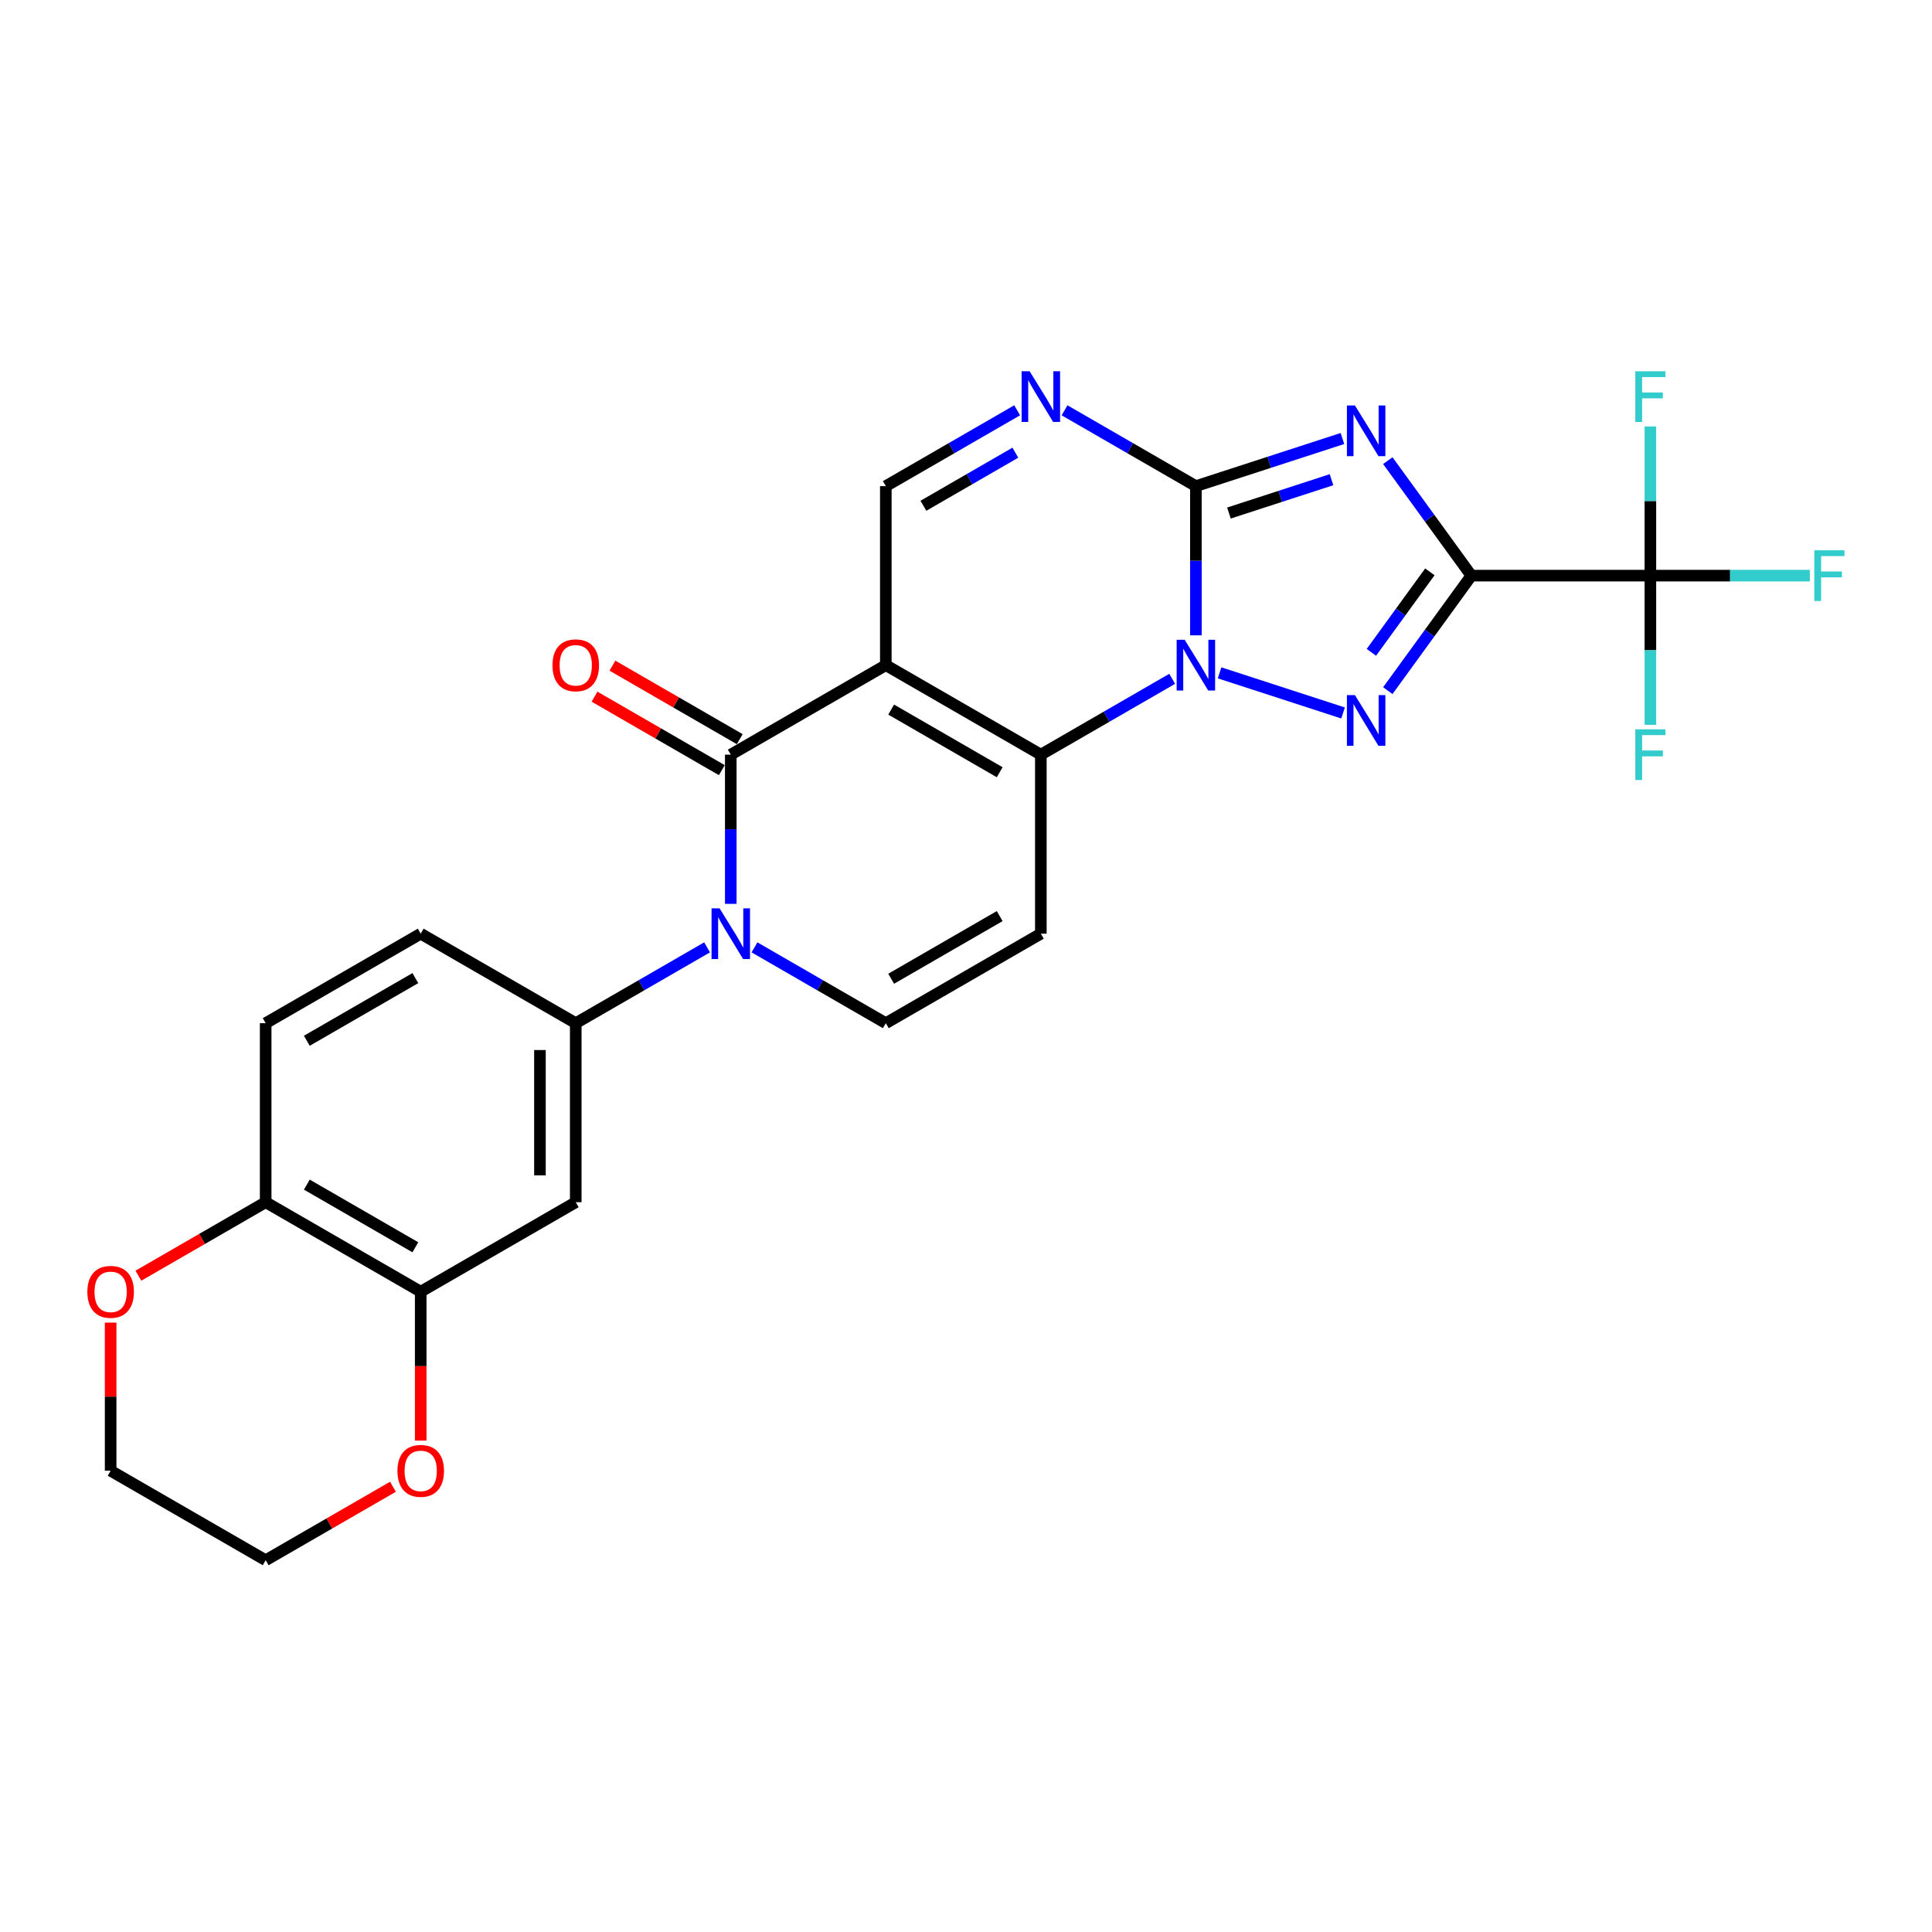 <?xml version='1.0' encoding='iso-8859-1'?>
<svg version='1.1' baseProfile='full'
              xmlns='http://www.w3.org/2000/svg'
                      xmlns:rdkit='http://www.rdkit.org/xml'
                      xmlns:xlink='http://www.w3.org/1999/xlink'
                  xml:space='preserve'
width='1000px' height='1000px' viewBox='0 0 1000 1000'>
<!-- END OF HEADER -->
<rect style='opacity:1.0;fill:#FFFFFF;stroke:none' width='1000' height='1000' x='0' y='0'> </rect>
<path class='bond-1' d='M 761.575,297.949 L 739.951,268.186' style='fill:none;fill-rule:evenodd;stroke:#000000;stroke-width:6px;stroke-linecap:butt;stroke-linejoin:miter;stroke-opacity:1' />
<path class='bond-1' d='M 739.951,268.186 L 718.327,238.423' style='fill:none;fill-rule:evenodd;stroke:#0000FF;stroke-width:6px;stroke-linecap:butt;stroke-linejoin:miter;stroke-opacity:1' />
<path class='bond-4' d='M 761.575,297.949 L 739.951,327.712' style='fill:none;fill-rule:evenodd;stroke:#000000;stroke-width:6px;stroke-linecap:butt;stroke-linejoin:miter;stroke-opacity:1' />
<path class='bond-4' d='M 739.951,327.712 L 718.327,357.475' style='fill:none;fill-rule:evenodd;stroke:#0000FF;stroke-width:6px;stroke-linecap:butt;stroke-linejoin:miter;stroke-opacity:1' />
<path class='bond-4' d='M 740.095,295.985 L 724.958,316.82' style='fill:none;fill-rule:evenodd;stroke:#000000;stroke-width:6px;stroke-linecap:butt;stroke-linejoin:miter;stroke-opacity:1' />
<path class='bond-4' d='M 724.958,316.82 L 709.821,337.654' style='fill:none;fill-rule:evenodd;stroke:#0000FF;stroke-width:6px;stroke-linecap:butt;stroke-linejoin:miter;stroke-opacity:1' />
<path class='bond-10' d='M 761.575,297.949 L 854.235,297.949' style='fill:none;fill-rule:evenodd;stroke:#000000;stroke-width:6px;stroke-linecap:butt;stroke-linejoin:miter;stroke-opacity:1' />
<path class='bond-0' d='M 631.255,348.265 L 695.165,369.031' style='fill:none;fill-rule:evenodd;stroke:#0000FF;stroke-width:6px;stroke-linecap:butt;stroke-linejoin:miter;stroke-opacity:1' />
<path class='bond-5' d='M 606.718,351.362 L 572.73,370.986' style='fill:none;fill-rule:evenodd;stroke:#0000FF;stroke-width:6px;stroke-linecap:butt;stroke-linejoin:miter;stroke-opacity:1' />
<path class='bond-5' d='M 572.73,370.986 L 538.741,390.609' style='fill:none;fill-rule:evenodd;stroke:#000000;stroke-width:6px;stroke-linecap:butt;stroke-linejoin:miter;stroke-opacity:1' />
<path class='bond-27' d='M 618.987,328.842 L 618.987,290.231' style='fill:none;fill-rule:evenodd;stroke:#0000FF;stroke-width:6px;stroke-linecap:butt;stroke-linejoin:miter;stroke-opacity:1' />
<path class='bond-27' d='M 618.987,290.231 L 618.987,251.619' style='fill:none;fill-rule:evenodd;stroke:#000000;stroke-width:6px;stroke-linecap:butt;stroke-linejoin:miter;stroke-opacity:1' />
<path class='bond-3' d='M 694.843,226.972 L 656.915,239.296' style='fill:none;fill-rule:evenodd;stroke:#0000FF;stroke-width:6px;stroke-linecap:butt;stroke-linejoin:miter;stroke-opacity:1' />
<path class='bond-3' d='M 656.915,239.296 L 618.987,251.619' style='fill:none;fill-rule:evenodd;stroke:#000000;stroke-width:6px;stroke-linecap:butt;stroke-linejoin:miter;stroke-opacity:1' />
<path class='bond-3' d='M 689.191,248.294 L 662.641,256.921' style='fill:none;fill-rule:evenodd;stroke:#0000FF;stroke-width:6px;stroke-linecap:butt;stroke-linejoin:miter;stroke-opacity:1' />
<path class='bond-3' d='M 662.641,256.921 L 636.092,265.547' style='fill:none;fill-rule:evenodd;stroke:#000000;stroke-width:6px;stroke-linecap:butt;stroke-linejoin:miter;stroke-opacity:1' />
<path class='bond-2' d='M 458.495,344.279 L 538.741,390.609' style='fill:none;fill-rule:evenodd;stroke:#000000;stroke-width:6px;stroke-linecap:butt;stroke-linejoin:miter;stroke-opacity:1' />
<path class='bond-2' d='M 461.266,367.278 L 517.438,399.709' style='fill:none;fill-rule:evenodd;stroke:#000000;stroke-width:6px;stroke-linecap:butt;stroke-linejoin:miter;stroke-opacity:1' />
<path class='bond-6' d='M 458.495,344.279 L 378.25,390.609' style='fill:none;fill-rule:evenodd;stroke:#000000;stroke-width:6px;stroke-linecap:butt;stroke-linejoin:miter;stroke-opacity:1' />
<path class='bond-28' d='M 458.495,344.279 L 458.495,251.619' style='fill:none;fill-rule:evenodd;stroke:#000000;stroke-width:6px;stroke-linecap:butt;stroke-linejoin:miter;stroke-opacity:1' />
<path class='bond-8' d='M 618.987,251.619 L 584.998,231.996' style='fill:none;fill-rule:evenodd;stroke:#000000;stroke-width:6px;stroke-linecap:butt;stroke-linejoin:miter;stroke-opacity:1' />
<path class='bond-8' d='M 584.998,231.996 L 551.009,212.373' style='fill:none;fill-rule:evenodd;stroke:#0000FF;stroke-width:6px;stroke-linecap:butt;stroke-linejoin:miter;stroke-opacity:1' />
<path class='bond-9' d='M 538.741,390.609 L 538.741,483.269' style='fill:none;fill-rule:evenodd;stroke:#000000;stroke-width:6px;stroke-linecap:butt;stroke-linejoin:miter;stroke-opacity:1' />
<path class='bond-16' d='M 382.883,382.584 L 349.941,363.565' style='fill:none;fill-rule:evenodd;stroke:#000000;stroke-width:6px;stroke-linecap:butt;stroke-linejoin:miter;stroke-opacity:1' />
<path class='bond-16' d='M 349.941,363.565 L 316.999,344.547' style='fill:none;fill-rule:evenodd;stroke:#FF0000;stroke-width:6px;stroke-linecap:butt;stroke-linejoin:miter;stroke-opacity:1' />
<path class='bond-16' d='M 373.617,398.633 L 340.675,379.615' style='fill:none;fill-rule:evenodd;stroke:#000000;stroke-width:6px;stroke-linecap:butt;stroke-linejoin:miter;stroke-opacity:1' />
<path class='bond-16' d='M 340.675,379.615 L 307.733,360.596' style='fill:none;fill-rule:evenodd;stroke:#FF0000;stroke-width:6px;stroke-linecap:butt;stroke-linejoin:miter;stroke-opacity:1' />
<path class='bond-29' d='M 378.25,390.609 L 378.25,429.22' style='fill:none;fill-rule:evenodd;stroke:#000000;stroke-width:6px;stroke-linecap:butt;stroke-linejoin:miter;stroke-opacity:1' />
<path class='bond-29' d='M 378.25,429.22 L 378.25,467.831' style='fill:none;fill-rule:evenodd;stroke:#0000FF;stroke-width:6px;stroke-linecap:butt;stroke-linejoin:miter;stroke-opacity:1' />
<path class='bond-7' d='M 390.518,490.352 L 424.507,509.975' style='fill:none;fill-rule:evenodd;stroke:#0000FF;stroke-width:6px;stroke-linecap:butt;stroke-linejoin:miter;stroke-opacity:1' />
<path class='bond-7' d='M 424.507,509.975 L 458.495,529.598' style='fill:none;fill-rule:evenodd;stroke:#000000;stroke-width:6px;stroke-linecap:butt;stroke-linejoin:miter;stroke-opacity:1' />
<path class='bond-13' d='M 365.982,490.352 L 331.993,509.975' style='fill:none;fill-rule:evenodd;stroke:#0000FF;stroke-width:6px;stroke-linecap:butt;stroke-linejoin:miter;stroke-opacity:1' />
<path class='bond-13' d='M 331.993,509.975 L 298.004,529.598' style='fill:none;fill-rule:evenodd;stroke:#000000;stroke-width:6px;stroke-linecap:butt;stroke-linejoin:miter;stroke-opacity:1' />
<path class='bond-12' d='M 526.473,212.373 L 492.484,231.996' style='fill:none;fill-rule:evenodd;stroke:#0000FF;stroke-width:6px;stroke-linecap:butt;stroke-linejoin:miter;stroke-opacity:1' />
<path class='bond-12' d='M 492.484,231.996 L 458.495,251.619' style='fill:none;fill-rule:evenodd;stroke:#000000;stroke-width:6px;stroke-linecap:butt;stroke-linejoin:miter;stroke-opacity:1' />
<path class='bond-12' d='M 525.542,234.309 L 501.75,248.045' style='fill:none;fill-rule:evenodd;stroke:#0000FF;stroke-width:6px;stroke-linecap:butt;stroke-linejoin:miter;stroke-opacity:1' />
<path class='bond-12' d='M 501.75,248.045 L 477.958,261.782' style='fill:none;fill-rule:evenodd;stroke:#000000;stroke-width:6px;stroke-linecap:butt;stroke-linejoin:miter;stroke-opacity:1' />
<path class='bond-11' d='M 538.741,483.269 L 458.495,529.598' style='fill:none;fill-rule:evenodd;stroke:#000000;stroke-width:6px;stroke-linecap:butt;stroke-linejoin:miter;stroke-opacity:1' />
<path class='bond-11' d='M 517.438,474.169 L 461.266,506.6' style='fill:none;fill-rule:evenodd;stroke:#000000;stroke-width:6px;stroke-linecap:butt;stroke-linejoin:miter;stroke-opacity:1' />
<path class='bond-21' d='M 854.235,297.949 L 895.505,297.949' style='fill:none;fill-rule:evenodd;stroke:#000000;stroke-width:6px;stroke-linecap:butt;stroke-linejoin:miter;stroke-opacity:1' />
<path class='bond-21' d='M 895.505,297.949 L 936.776,297.949' style='fill:none;fill-rule:evenodd;stroke:#33CCCC;stroke-width:6px;stroke-linecap:butt;stroke-linejoin:miter;stroke-opacity:1' />
<path class='bond-22' d='M 854.235,297.949 L 854.235,336.561' style='fill:none;fill-rule:evenodd;stroke:#000000;stroke-width:6px;stroke-linecap:butt;stroke-linejoin:miter;stroke-opacity:1' />
<path class='bond-22' d='M 854.235,336.561 L 854.235,375.172' style='fill:none;fill-rule:evenodd;stroke:#33CCCC;stroke-width:6px;stroke-linecap:butt;stroke-linejoin:miter;stroke-opacity:1' />
<path class='bond-23' d='M 854.235,297.949 L 854.235,259.338' style='fill:none;fill-rule:evenodd;stroke:#000000;stroke-width:6px;stroke-linecap:butt;stroke-linejoin:miter;stroke-opacity:1' />
<path class='bond-23' d='M 854.235,259.338 L 854.235,220.727' style='fill:none;fill-rule:evenodd;stroke:#33CCCC;stroke-width:6px;stroke-linecap:butt;stroke-linejoin:miter;stroke-opacity:1' />
<path class='bond-14' d='M 298.004,529.598 L 298.004,622.258' style='fill:none;fill-rule:evenodd;stroke:#000000;stroke-width:6px;stroke-linecap:butt;stroke-linejoin:miter;stroke-opacity:1' />
<path class='bond-14' d='M 279.472,543.497 L 279.472,608.359' style='fill:none;fill-rule:evenodd;stroke:#000000;stroke-width:6px;stroke-linecap:butt;stroke-linejoin:miter;stroke-opacity:1' />
<path class='bond-19' d='M 298.004,529.598 L 217.759,483.269' style='fill:none;fill-rule:evenodd;stroke:#000000;stroke-width:6px;stroke-linecap:butt;stroke-linejoin:miter;stroke-opacity:1' />
<path class='bond-15' d='M 298.004,622.258 L 217.759,668.588' style='fill:none;fill-rule:evenodd;stroke:#000000;stroke-width:6px;stroke-linecap:butt;stroke-linejoin:miter;stroke-opacity:1' />
<path class='bond-18' d='M 217.759,668.588 L 217.759,707.125' style='fill:none;fill-rule:evenodd;stroke:#000000;stroke-width:6px;stroke-linecap:butt;stroke-linejoin:miter;stroke-opacity:1' />
<path class='bond-18' d='M 217.759,707.125 L 217.759,745.662' style='fill:none;fill-rule:evenodd;stroke:#FF0000;stroke-width:6px;stroke-linecap:butt;stroke-linejoin:miter;stroke-opacity:1' />
<path class='bond-30' d='M 217.759,668.588 L 137.513,622.258' style='fill:none;fill-rule:evenodd;stroke:#000000;stroke-width:6px;stroke-linecap:butt;stroke-linejoin:miter;stroke-opacity:1' />
<path class='bond-30' d='M 214.988,645.589 L 158.816,613.158' style='fill:none;fill-rule:evenodd;stroke:#000000;stroke-width:6px;stroke-linecap:butt;stroke-linejoin:miter;stroke-opacity:1' />
<path class='bond-17' d='M 137.513,622.258 L 137.513,529.598' style='fill:none;fill-rule:evenodd;stroke:#000000;stroke-width:6px;stroke-linecap:butt;stroke-linejoin:miter;stroke-opacity:1' />
<path class='bond-20' d='M 137.513,622.258 L 104.571,641.277' style='fill:none;fill-rule:evenodd;stroke:#000000;stroke-width:6px;stroke-linecap:butt;stroke-linejoin:miter;stroke-opacity:1' />
<path class='bond-20' d='M 104.571,641.277 L 71.63,660.296' style='fill:none;fill-rule:evenodd;stroke:#FF0000;stroke-width:6px;stroke-linecap:butt;stroke-linejoin:miter;stroke-opacity:1' />
<path class='bond-25' d='M 203.396,769.54 L 170.455,788.558' style='fill:none;fill-rule:evenodd;stroke:#FF0000;stroke-width:6px;stroke-linecap:butt;stroke-linejoin:miter;stroke-opacity:1' />
<path class='bond-25' d='M 170.455,788.558 L 137.513,807.577' style='fill:none;fill-rule:evenodd;stroke:#000000;stroke-width:6px;stroke-linecap:butt;stroke-linejoin:miter;stroke-opacity:1' />
<path class='bond-24' d='M 217.759,483.269 L 137.513,529.598' style='fill:none;fill-rule:evenodd;stroke:#000000;stroke-width:6px;stroke-linecap:butt;stroke-linejoin:miter;stroke-opacity:1' />
<path class='bond-24' d='M 214.988,506.267 L 158.816,538.698' style='fill:none;fill-rule:evenodd;stroke:#000000;stroke-width:6px;stroke-linecap:butt;stroke-linejoin:miter;stroke-opacity:1' />
<path class='bond-26' d='M 57.267,684.581 L 57.267,722.914' style='fill:none;fill-rule:evenodd;stroke:#FF0000;stroke-width:6px;stroke-linecap:butt;stroke-linejoin:miter;stroke-opacity:1' />
<path class='bond-26' d='M 57.267,722.914 L 57.267,761.247' style='fill:none;fill-rule:evenodd;stroke:#000000;stroke-width:6px;stroke-linecap:butt;stroke-linejoin:miter;stroke-opacity:1' />
<path class='bond-31' d='M 137.513,807.577 L 57.267,761.247' style='fill:none;fill-rule:evenodd;stroke:#000000;stroke-width:6px;stroke-linecap:butt;stroke-linejoin:miter;stroke-opacity:1' />
<path  class='atom-1' d='M 613.186 331.159
L 621.785 345.057
Q 622.637 346.429, 624.009 348.912
Q 625.38 351.395, 625.454 351.544
L 625.454 331.159
L 628.938 331.159
L 628.938 357.4
L 625.343 357.4
L 616.114 342.204
Q 615.039 340.424, 613.89 338.386
Q 612.778 336.347, 612.445 335.717
L 612.445 357.4
L 609.035 357.4
L 609.035 331.159
L 613.186 331.159
' fill='#0000FF'/>
<path  class='atom-2' d='M 701.311 209.865
L 709.909 223.764
Q 710.762 225.136, 712.133 227.619
Q 713.505 230.102, 713.579 230.251
L 713.579 209.865
L 717.063 209.865
L 717.063 236.107
L 713.468 236.107
L 704.239 220.911
Q 703.164 219.131, 702.015 217.093
Q 700.903 215.054, 700.569 214.424
L 700.569 236.107
L 697.159 236.107
L 697.159 209.865
L 701.311 209.865
' fill='#0000FF'/>
<path  class='atom-5' d='M 701.311 359.792
L 709.909 373.691
Q 710.762 375.062, 712.133 377.546
Q 713.505 380.029, 713.579 380.177
L 713.579 359.792
L 717.063 359.792
L 717.063 386.033
L 713.468 386.033
L 704.239 370.837
Q 703.164 369.058, 702.015 367.019
Q 700.903 364.981, 700.569 364.351
L 700.569 386.033
L 697.159 386.033
L 697.159 359.792
L 701.311 359.792
' fill='#0000FF'/>
<path  class='atom-8' d='M 372.449 470.148
L 381.048 484.047
Q 381.901 485.418, 383.272 487.902
Q 384.643 490.385, 384.717 490.533
L 384.717 470.148
L 388.201 470.148
L 388.201 496.389
L 384.606 496.389
L 375.377 481.193
Q 374.302 479.414, 373.154 477.375
Q 372.042 475.337, 371.708 474.707
L 371.708 496.389
L 368.298 496.389
L 368.298 470.148
L 372.449 470.148
' fill='#0000FF'/>
<path  class='atom-9' d='M 532.94 192.169
L 541.539 206.068
Q 542.392 207.439, 543.763 209.923
Q 545.134 212.406, 545.209 212.554
L 545.209 192.169
L 548.693 192.169
L 548.693 218.41
L 545.097 218.41
L 535.869 203.214
Q 534.794 201.435, 533.645 199.397
Q 532.533 197.358, 532.199 196.728
L 532.199 218.41
L 528.789 218.41
L 528.789 192.169
L 532.94 192.169
' fill='#0000FF'/>
<path  class='atom-17' d='M 285.958 344.353
Q 285.958 338.052, 289.072 334.531
Q 292.185 331.01, 298.004 331.01
Q 303.823 331.01, 306.937 334.531
Q 310.05 338.052, 310.05 344.353
Q 310.05 350.728, 306.9 354.36
Q 303.749 357.956, 298.004 357.956
Q 292.222 357.956, 289.072 354.36
Q 285.958 350.765, 285.958 344.353
M 298.004 354.991
Q 302.007 354.991, 304.157 352.322
Q 306.344 349.616, 306.344 344.353
Q 306.344 339.201, 304.157 336.607
Q 302.007 333.975, 298.004 333.975
Q 294.001 333.975, 291.815 336.57
Q 289.665 339.164, 289.665 344.353
Q 289.665 349.653, 291.815 352.322
Q 294.001 354.991, 298.004 354.991
' fill='#FF0000'/>
<path  class='atom-19' d='M 205.713 761.322
Q 205.713 755.021, 208.826 751.5
Q 211.94 747.979, 217.759 747.979
Q 223.578 747.979, 226.691 751.5
Q 229.804 755.021, 229.804 761.322
Q 229.804 767.697, 226.654 771.329
Q 223.504 774.924, 217.759 774.924
Q 211.977 774.924, 208.826 771.329
Q 205.713 767.734, 205.713 761.322
M 217.759 771.959
Q 221.762 771.959, 223.911 769.29
Q 226.098 766.585, 226.098 761.322
Q 226.098 756.17, 223.911 753.575
Q 221.762 750.944, 217.759 750.944
Q 213.756 750.944, 211.569 753.538
Q 209.419 756.133, 209.419 761.322
Q 209.419 766.622, 211.569 769.29
Q 213.756 771.959, 217.759 771.959
' fill='#FF0000'/>
<path  class='atom-21' d='M 45.222 668.662
Q 45.222 662.361, 48.335 658.84
Q 51.448 655.319, 57.267 655.319
Q 63.086 655.319, 66.2 658.84
Q 69.313 662.361, 69.313 668.662
Q 69.313 675.037, 66.163 678.669
Q 63.012 682.264, 57.267 682.264
Q 51.486 682.264, 48.335 678.669
Q 45.222 675.074, 45.222 668.662
M 57.267 679.299
Q 61.27 679.299, 63.42 676.631
Q 65.607 673.925, 65.607 668.662
Q 65.607 663.51, 63.42 660.916
Q 61.27 658.284, 57.267 658.284
Q 53.264 658.284, 51.078 660.879
Q 48.928 663.473, 48.928 668.662
Q 48.928 673.962, 51.078 676.631
Q 53.264 679.299, 57.267 679.299
' fill='#FF0000'/>
<path  class='atom-22' d='M 939.092 284.829
L 954.696 284.829
L 954.696 287.831
L 942.613 287.831
L 942.613 295.8
L 953.362 295.8
L 953.362 298.839
L 942.613 298.839
L 942.613 311.07
L 939.092 311.07
L 939.092 284.829
' fill='#33CCCC'/>
<path  class='atom-23' d='M 846.433 377.488
L 862.037 377.488
L 862.037 380.491
L 849.954 380.491
L 849.954 388.459
L 860.702 388.459
L 860.702 391.498
L 849.954 391.498
L 849.954 403.73
L 846.433 403.73
L 846.433 377.488
' fill='#33CCCC'/>
<path  class='atom-24' d='M 846.433 192.169
L 862.037 192.169
L 862.037 195.171
L 849.954 195.171
L 849.954 203.14
L 860.702 203.14
L 860.702 206.179
L 849.954 206.179
L 849.954 218.41
L 846.433 218.41
L 846.433 192.169
' fill='#33CCCC'/>
</svg>
